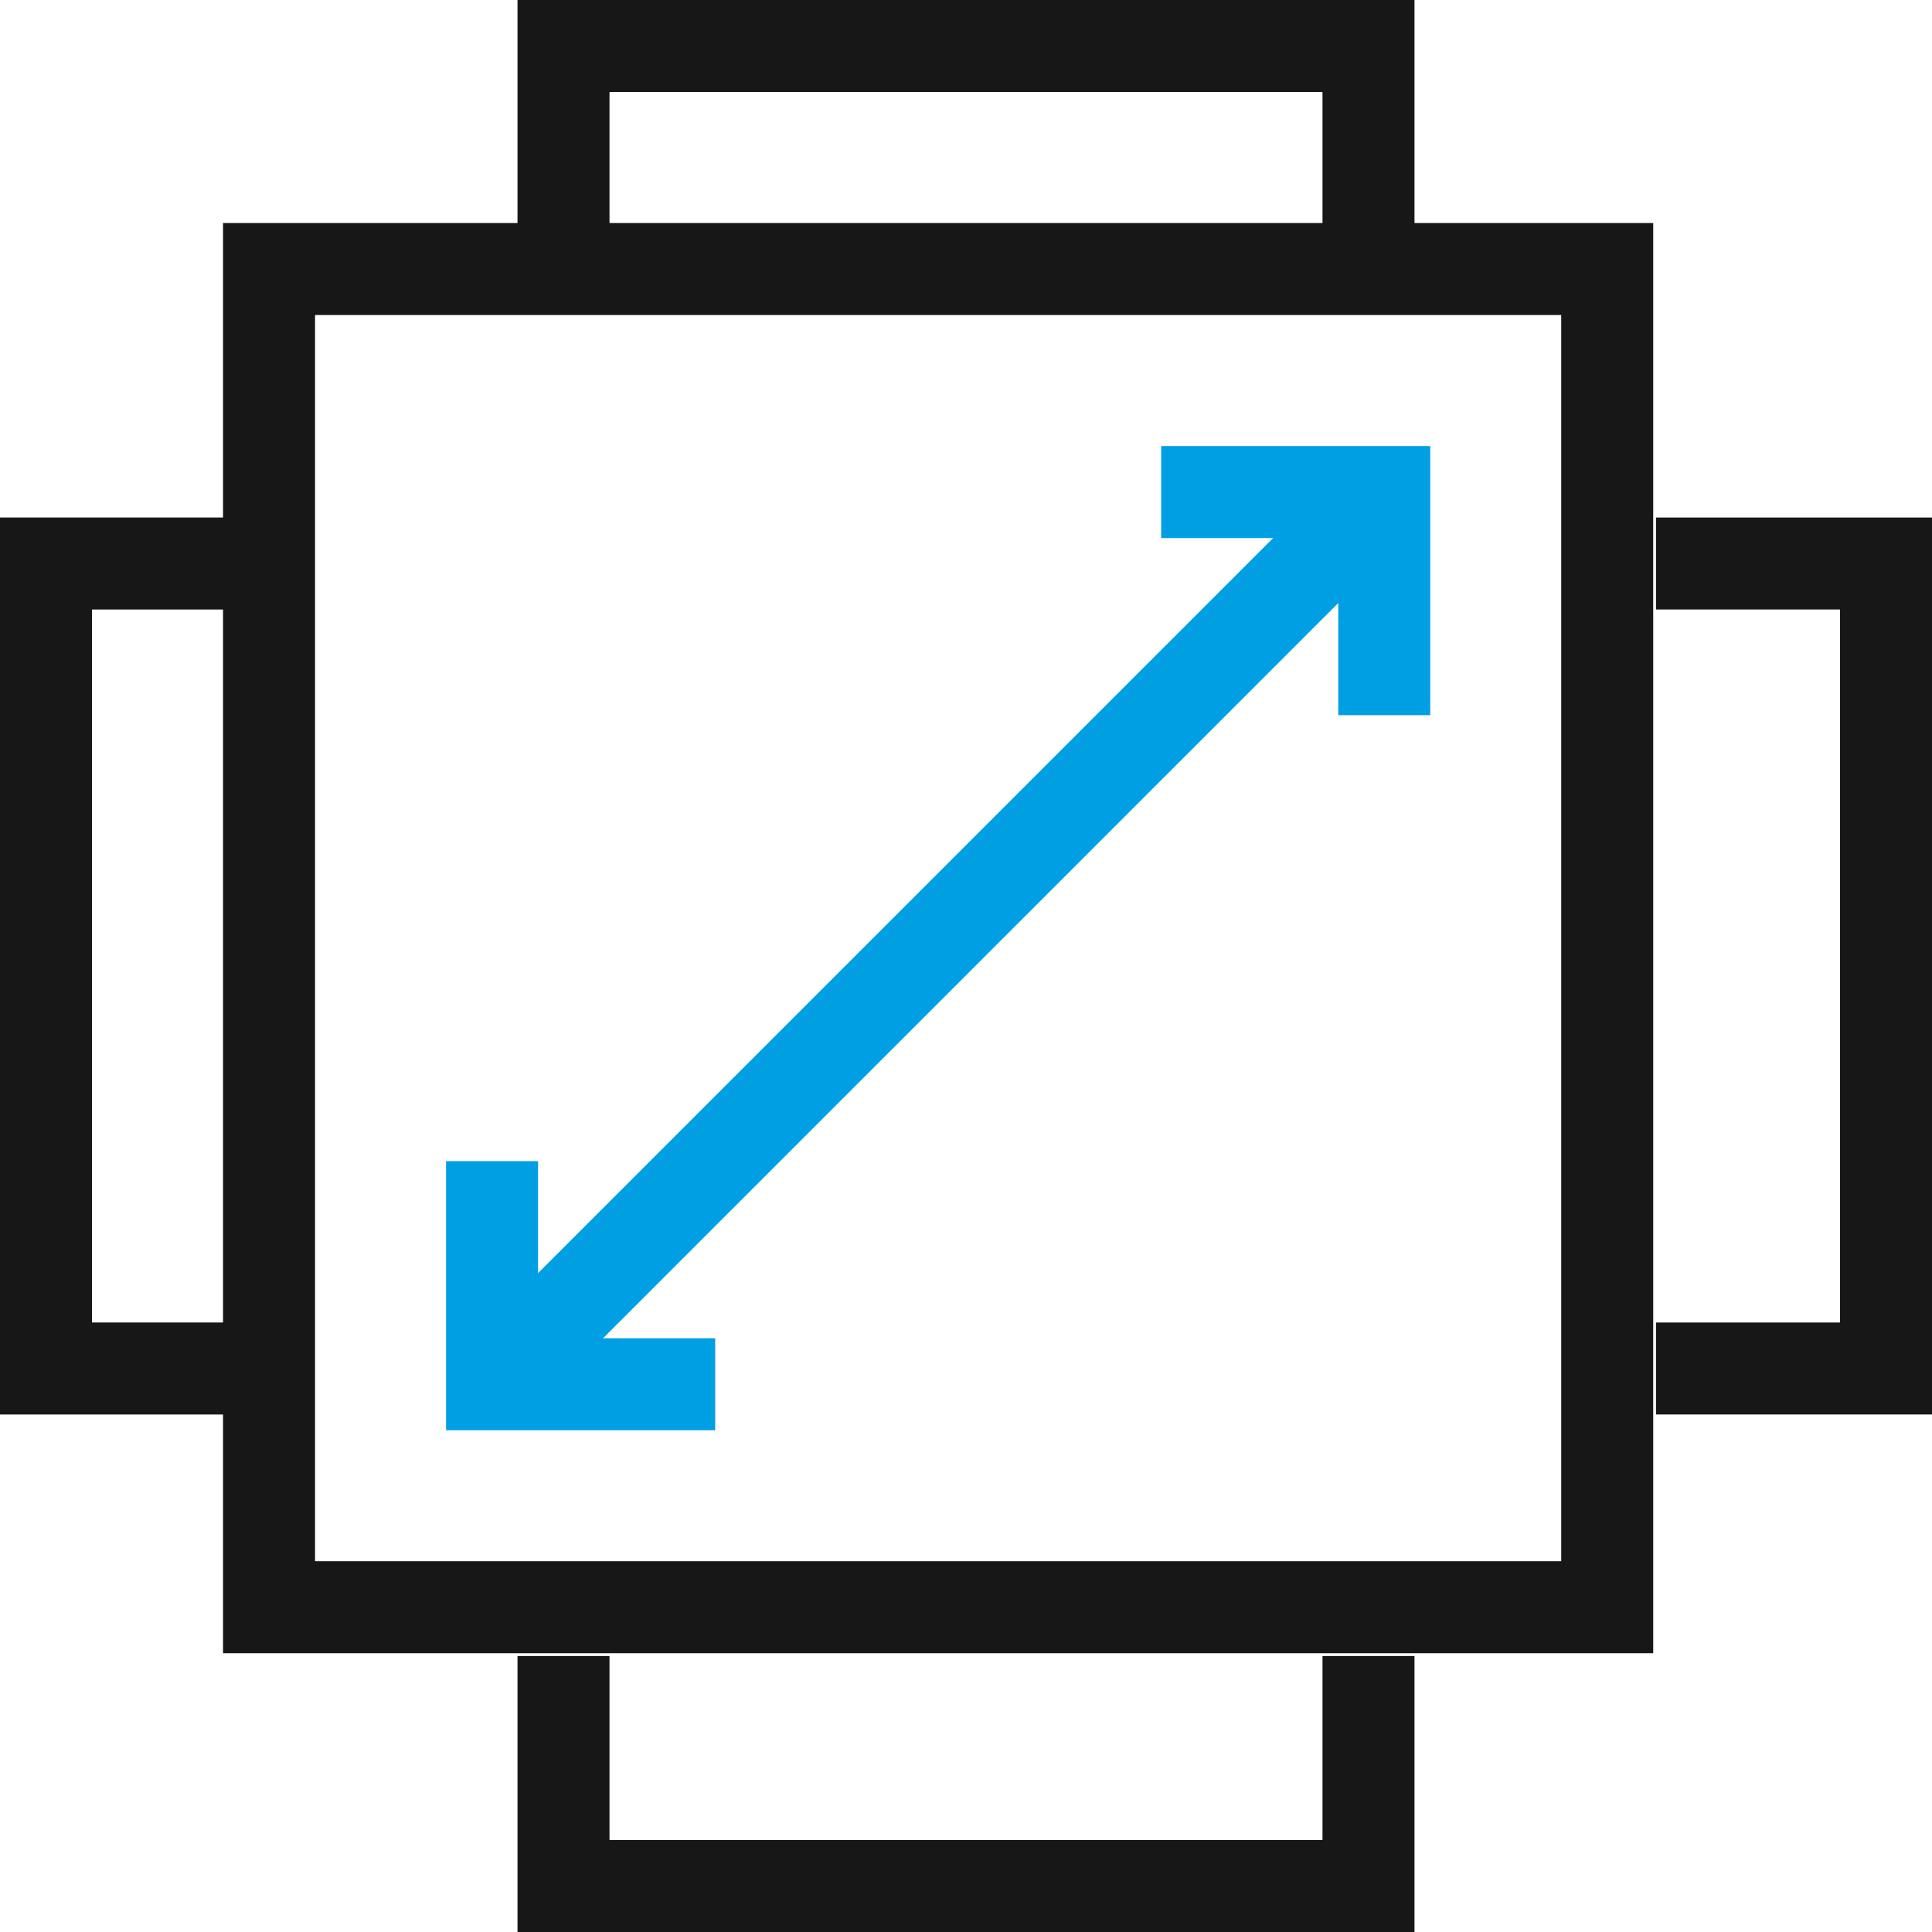 <svg xmlns="http://www.w3.org/2000/svg" xmlns:xlink="http://www.w3.org/1999/xlink" width="84" height="84" viewBox="0 0 84 84">
  <defs>
    <clipPath id="clip-icon-solutions-tragwerksplanung">
      <rect width="84" height="84"/>
    </clipPath>
  </defs>
  <g id="icon-solutions-tragwerksplanung" clip-path="url(#clip-icon-solutions-tragwerksplanung)">
    <g id="Gruppe_1185" data-name="Gruppe 1185" transform="translate(0.788 0.788)">
      <rect id="Rechteck_461" data-name="Rechteck 461" width="58.182" height="58.182" transform="translate(10.909 10.909)" fill="none" stroke="#171717" stroke-miterlimit="10" stroke-width="4"/>
      <g id="Gruppe_1184" data-name="Gruppe 1184">
        <g id="Gruppe_1195" data-name="Gruppe 1195">
          <path id="Pfad_470" data-name="Pfad 470" d="M95,15V5h35V15" transform="translate(-71.288 -3.788)" fill="none" stroke="#171717" stroke-miterlimit="10" stroke-width="4"/>
          <path id="Pfad_471" data-name="Pfad 471" d="M130,285v10H95V285" transform="translate(-71.288 -213.788)" fill="none" stroke="#171717" stroke-miterlimit="10" stroke-width="4"/>
          <path id="Pfad_472" data-name="Pfad 472" d="M285,95h10v35H285" transform="translate(-213.788 -71.288)" fill="none" stroke="#171717" stroke-miterlimit="10" stroke-width="4"/>
          <path id="Pfad_473" data-name="Pfad 473" d="M15,130H5V95H15" transform="translate(-3.788 -71.288)" fill="none" stroke="#171717" stroke-miterlimit="10" stroke-width="4"/>
        </g>
      </g>
      <g id="Gruppe_1212" data-name="Gruppe 1212">
        <line id="Linie_43" data-name="Linie 43" y1="38.788" x2="38.788" transform="translate(20.606 20.606)" fill="none" stroke="#009fe4" stroke-miterlimit="10" stroke-width="4"/>
        <path id="Pfad_474" data-name="Pfad 474" d="M205,85h9.7v9.7" transform="translate(-155.303 -64.394)" fill="none" stroke="#009fe4" stroke-miterlimit="10" stroke-width="4"/>
        <path id="Pfad_475" data-name="Pfad 475" d="M94.7,214.7H85V205" transform="translate(-64.394 -155.303)" fill="none" stroke="#009fe4" stroke-miterlimit="10" stroke-width="4"/>
      </g>
    </g>
  </g>
</svg>
